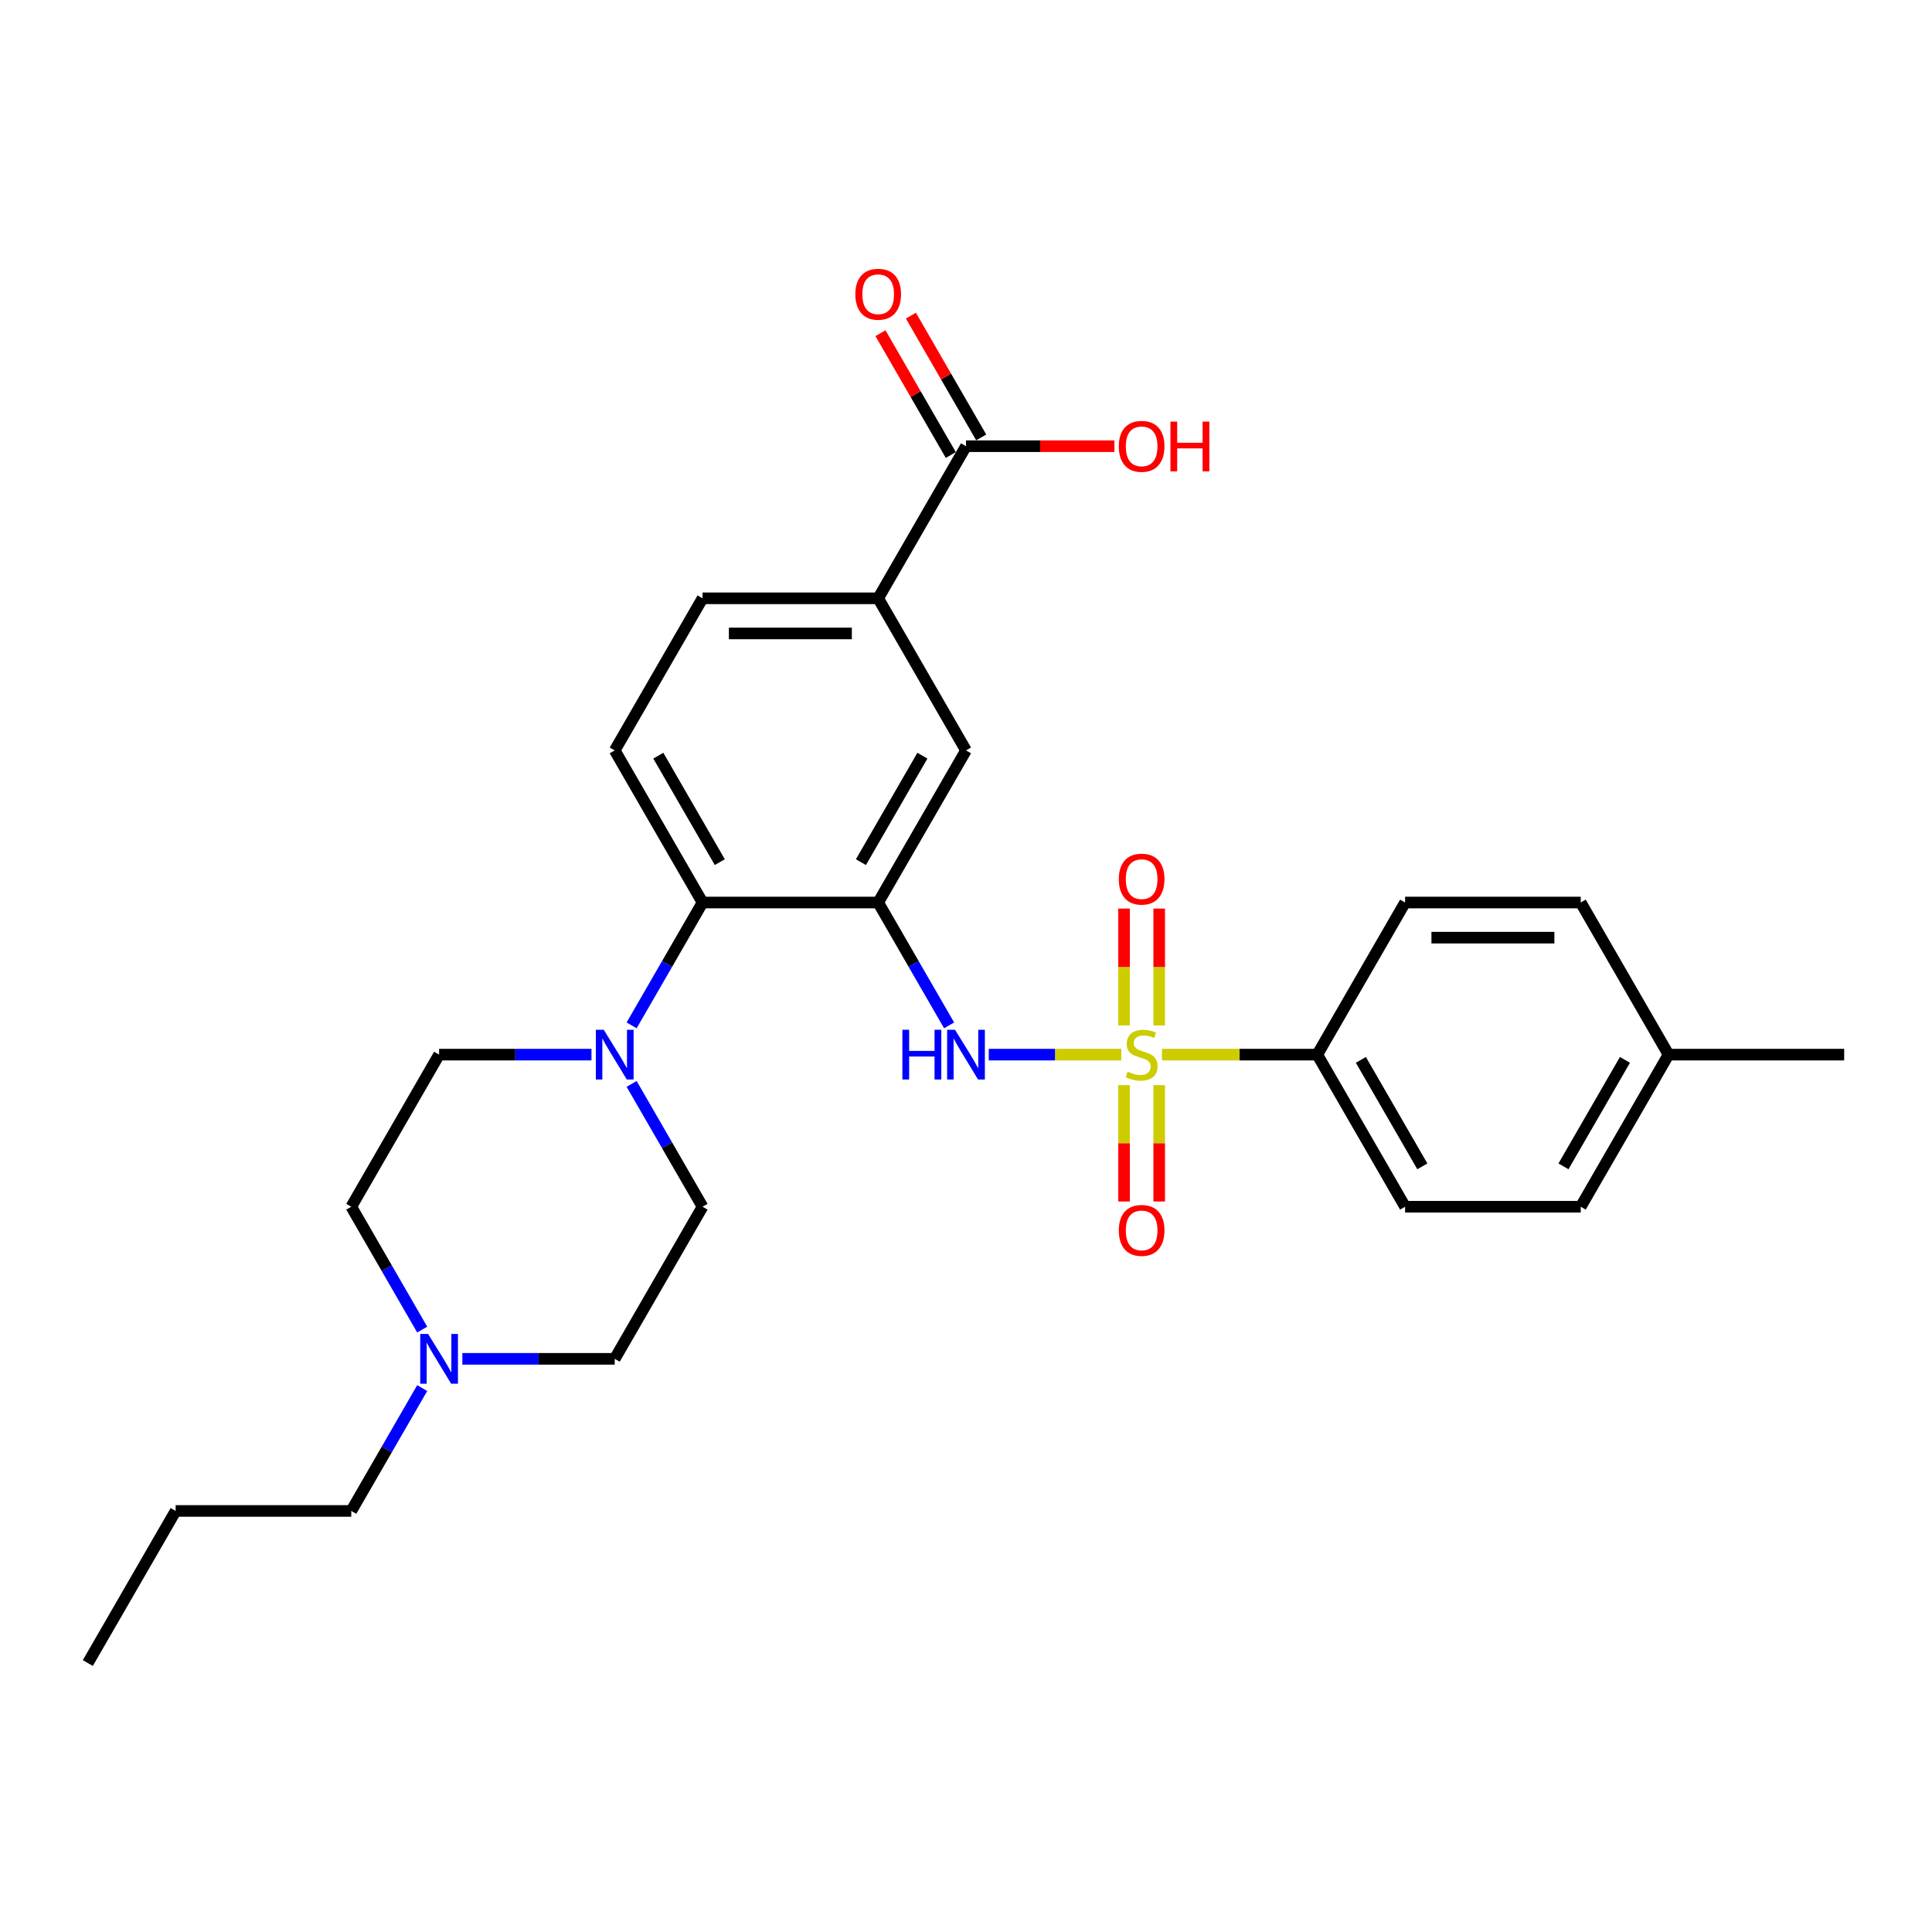 <?xml version='1.0' encoding='iso-8859-1'?>
<svg version='1.1' baseProfile='full'
              xmlns='http://www.w3.org/2000/svg'
                      xmlns:rdkit='http://www.rdkit.org/xml'
                      xmlns:xlink='http://www.w3.org/1999/xlink'
                  xml:space='preserve'
width='1000px' height='1000px' viewBox='0 0 1000 1000'>
<!-- END OF HEADER -->
<rect style='opacity:1.0;fill:#FFFFFF;stroke:none' width='1000' height='1000' x='0' y='0'> </rect>
<path class='bond-1' d='M 580.382,545.874 L 546.077,545.874' style='fill:none;fill-rule:evenodd;stroke:#CCCC00;stroke-width:6px;stroke-linecap:butt;stroke-linejoin:miter;stroke-opacity:1' />
<path class='bond-1' d='M 546.077,545.874 L 511.773,545.874' style='fill:none;fill-rule:evenodd;stroke:#0000FF;stroke-width:6px;stroke-linecap:butt;stroke-linejoin:miter;stroke-opacity:1' />
<path class='bond-4' d='M 601.436,545.874 L 641.627,545.874' style='fill:none;fill-rule:evenodd;stroke:#CCCC00;stroke-width:6px;stroke-linecap:butt;stroke-linejoin:miter;stroke-opacity:1' />
<path class='bond-4' d='M 641.627,545.874 L 681.818,545.874' style='fill:none;fill-rule:evenodd;stroke:#000000;stroke-width:6px;stroke-linecap:butt;stroke-linejoin:miter;stroke-opacity:1' />
<path class='bond-8' d='M 600,530.765 L 600,500.521' style='fill:none;fill-rule:evenodd;stroke:#CCCC00;stroke-width:6px;stroke-linecap:butt;stroke-linejoin:miter;stroke-opacity:1' />
<path class='bond-8' d='M 600,500.521 L 600,470.278' style='fill:none;fill-rule:evenodd;stroke:#FF0000;stroke-width:6px;stroke-linecap:butt;stroke-linejoin:miter;stroke-opacity:1' />
<path class='bond-8' d='M 581.818,530.765 L 581.818,500.521' style='fill:none;fill-rule:evenodd;stroke:#CCCC00;stroke-width:6px;stroke-linecap:butt;stroke-linejoin:miter;stroke-opacity:1' />
<path class='bond-8' d='M 581.818,500.521 L 581.818,470.278' style='fill:none;fill-rule:evenodd;stroke:#FF0000;stroke-width:6px;stroke-linecap:butt;stroke-linejoin:miter;stroke-opacity:1' />
<path class='bond-9' d='M 581.818,561.674 L 581.818,591.78' style='fill:none;fill-rule:evenodd;stroke:#CCCC00;stroke-width:6px;stroke-linecap:butt;stroke-linejoin:miter;stroke-opacity:1' />
<path class='bond-9' d='M 581.818,591.78 L 581.818,621.887' style='fill:none;fill-rule:evenodd;stroke:#FF0000;stroke-width:6px;stroke-linecap:butt;stroke-linejoin:miter;stroke-opacity:1' />
<path class='bond-9' d='M 600,561.674 L 600,591.78' style='fill:none;fill-rule:evenodd;stroke:#CCCC00;stroke-width:6px;stroke-linecap:butt;stroke-linejoin:miter;stroke-opacity:1' />
<path class='bond-9' d='M 600,591.78 L 600,621.887' style='fill:none;fill-rule:evenodd;stroke:#FF0000;stroke-width:6px;stroke-linecap:butt;stroke-linejoin:miter;stroke-opacity:1' />
<path class='bond-0' d='M 454.545,467.144 L 472.901,498.936' style='fill:none;fill-rule:evenodd;stroke:#000000;stroke-width:6px;stroke-linecap:butt;stroke-linejoin:miter;stroke-opacity:1' />
<path class='bond-0' d='M 472.901,498.936 L 491.256,530.728' style='fill:none;fill-rule:evenodd;stroke:#0000FF;stroke-width:6px;stroke-linecap:butt;stroke-linejoin:miter;stroke-opacity:1' />
<path class='bond-2' d='M 454.545,467.144 L 363.636,467.144' style='fill:none;fill-rule:evenodd;stroke:#000000;stroke-width:6px;stroke-linecap:butt;stroke-linejoin:miter;stroke-opacity:1' />
<path class='bond-5' d='M 454.545,467.144 L 500,388.415' style='fill:none;fill-rule:evenodd;stroke:#000000;stroke-width:6px;stroke-linecap:butt;stroke-linejoin:miter;stroke-opacity:1' />
<path class='bond-5' d='M 445.618,446.244 L 477.436,391.133' style='fill:none;fill-rule:evenodd;stroke:#000000;stroke-width:6px;stroke-linecap:butt;stroke-linejoin:miter;stroke-opacity:1' />
<path class='bond-3' d='M 363.636,467.144 L 345.281,498.936' style='fill:none;fill-rule:evenodd;stroke:#000000;stroke-width:6px;stroke-linecap:butt;stroke-linejoin:miter;stroke-opacity:1' />
<path class='bond-3' d='M 345.281,498.936 L 326.926,530.728' style='fill:none;fill-rule:evenodd;stroke:#0000FF;stroke-width:6px;stroke-linecap:butt;stroke-linejoin:miter;stroke-opacity:1' />
<path class='bond-11' d='M 363.636,467.144 L 318.182,388.415' style='fill:none;fill-rule:evenodd;stroke:#000000;stroke-width:6px;stroke-linecap:butt;stroke-linejoin:miter;stroke-opacity:1' />
<path class='bond-11' d='M 372.564,446.244 L 340.746,391.133' style='fill:none;fill-rule:evenodd;stroke:#000000;stroke-width:6px;stroke-linecap:butt;stroke-linejoin:miter;stroke-opacity:1' />
<path class='bond-12' d='M 326.926,561.019 L 345.281,592.811' style='fill:none;fill-rule:evenodd;stroke:#0000FF;stroke-width:6px;stroke-linecap:butt;stroke-linejoin:miter;stroke-opacity:1' />
<path class='bond-12' d='M 345.281,592.811 L 363.636,624.603' style='fill:none;fill-rule:evenodd;stroke:#000000;stroke-width:6px;stroke-linecap:butt;stroke-linejoin:miter;stroke-opacity:1' />
<path class='bond-13' d='M 306.145,545.874 L 266.709,545.874' style='fill:none;fill-rule:evenodd;stroke:#0000FF;stroke-width:6px;stroke-linecap:butt;stroke-linejoin:miter;stroke-opacity:1' />
<path class='bond-13' d='M 266.709,545.874 L 227.273,545.874' style='fill:none;fill-rule:evenodd;stroke:#000000;stroke-width:6px;stroke-linecap:butt;stroke-linejoin:miter;stroke-opacity:1' />
<path class='bond-16' d='M 681.818,545.874 L 727.273,624.603' style='fill:none;fill-rule:evenodd;stroke:#000000;stroke-width:6px;stroke-linecap:butt;stroke-linejoin:miter;stroke-opacity:1' />
<path class='bond-16' d='M 704.382,548.592 L 736.2,603.703' style='fill:none;fill-rule:evenodd;stroke:#000000;stroke-width:6px;stroke-linecap:butt;stroke-linejoin:miter;stroke-opacity:1' />
<path class='bond-17' d='M 681.818,545.874 L 727.273,467.144' style='fill:none;fill-rule:evenodd;stroke:#000000;stroke-width:6px;stroke-linecap:butt;stroke-linejoin:miter;stroke-opacity:1' />
<path class='bond-7' d='M 500,388.415 L 454.545,309.685' style='fill:none;fill-rule:evenodd;stroke:#000000;stroke-width:6px;stroke-linecap:butt;stroke-linejoin:miter;stroke-opacity:1' />
<path class='bond-6' d='M 500,230.956 L 454.545,309.685' style='fill:none;fill-rule:evenodd;stroke:#000000;stroke-width:6px;stroke-linecap:butt;stroke-linejoin:miter;stroke-opacity:1' />
<path class='bond-15' d='M 507.873,226.41 L 489.675,194.891' style='fill:none;fill-rule:evenodd;stroke:#000000;stroke-width:6px;stroke-linecap:butt;stroke-linejoin:miter;stroke-opacity:1' />
<path class='bond-15' d='M 489.675,194.891 L 471.478,163.371' style='fill:none;fill-rule:evenodd;stroke:#FF0000;stroke-width:6px;stroke-linecap:butt;stroke-linejoin:miter;stroke-opacity:1' />
<path class='bond-15' d='M 492.127,235.501 L 473.929,203.982' style='fill:none;fill-rule:evenodd;stroke:#000000;stroke-width:6px;stroke-linecap:butt;stroke-linejoin:miter;stroke-opacity:1' />
<path class='bond-15' d='M 473.929,203.982 L 455.732,172.462' style='fill:none;fill-rule:evenodd;stroke:#FF0000;stroke-width:6px;stroke-linecap:butt;stroke-linejoin:miter;stroke-opacity:1' />
<path class='bond-20' d='M 500,230.956 L 538.409,230.956' style='fill:none;fill-rule:evenodd;stroke:#000000;stroke-width:6px;stroke-linecap:butt;stroke-linejoin:miter;stroke-opacity:1' />
<path class='bond-20' d='M 538.409,230.956 L 576.818,230.956' style='fill:none;fill-rule:evenodd;stroke:#FF0000;stroke-width:6px;stroke-linecap:butt;stroke-linejoin:miter;stroke-opacity:1' />
<path class='bond-14' d='M 454.545,309.685 L 363.636,309.685' style='fill:none;fill-rule:evenodd;stroke:#000000;stroke-width:6px;stroke-linecap:butt;stroke-linejoin:miter;stroke-opacity:1' />
<path class='bond-14' d='M 440.909,327.867 L 377.273,327.867' style='fill:none;fill-rule:evenodd;stroke:#000000;stroke-width:6px;stroke-linecap:butt;stroke-linejoin:miter;stroke-opacity:1' />
<path class='bond-10' d='M 218.528,688.188 L 200.173,656.396' style='fill:none;fill-rule:evenodd;stroke:#0000FF;stroke-width:6px;stroke-linecap:butt;stroke-linejoin:miter;stroke-opacity:1' />
<path class='bond-10' d='M 200.173,656.396 L 181.818,624.603' style='fill:none;fill-rule:evenodd;stroke:#000000;stroke-width:6px;stroke-linecap:butt;stroke-linejoin:miter;stroke-opacity:1' />
<path class='bond-24' d='M 218.528,718.479 L 200.173,750.271' style='fill:none;fill-rule:evenodd;stroke:#0000FF;stroke-width:6px;stroke-linecap:butt;stroke-linejoin:miter;stroke-opacity:1' />
<path class='bond-24' d='M 200.173,750.271 L 181.818,782.063' style='fill:none;fill-rule:evenodd;stroke:#000000;stroke-width:6px;stroke-linecap:butt;stroke-linejoin:miter;stroke-opacity:1' />
<path class='bond-30' d='M 239.309,703.333 L 278.745,703.333' style='fill:none;fill-rule:evenodd;stroke:#0000FF;stroke-width:6px;stroke-linecap:butt;stroke-linejoin:miter;stroke-opacity:1' />
<path class='bond-30' d='M 278.745,703.333 L 318.182,703.333' style='fill:none;fill-rule:evenodd;stroke:#000000;stroke-width:6px;stroke-linecap:butt;stroke-linejoin:miter;stroke-opacity:1' />
<path class='bond-29' d='M 318.182,388.415 L 363.636,309.685' style='fill:none;fill-rule:evenodd;stroke:#000000;stroke-width:6px;stroke-linecap:butt;stroke-linejoin:miter;stroke-opacity:1' />
<path class='bond-19' d='M 363.636,624.603 L 318.182,703.333' style='fill:none;fill-rule:evenodd;stroke:#000000;stroke-width:6px;stroke-linecap:butt;stroke-linejoin:miter;stroke-opacity:1' />
<path class='bond-18' d='M 227.273,545.874 L 181.818,624.603' style='fill:none;fill-rule:evenodd;stroke:#000000;stroke-width:6px;stroke-linecap:butt;stroke-linejoin:miter;stroke-opacity:1' />
<path class='bond-21' d='M 727.273,624.603 L 818.182,624.603' style='fill:none;fill-rule:evenodd;stroke:#000000;stroke-width:6px;stroke-linecap:butt;stroke-linejoin:miter;stroke-opacity:1' />
<path class='bond-22' d='M 727.273,467.144 L 818.182,467.144' style='fill:none;fill-rule:evenodd;stroke:#000000;stroke-width:6px;stroke-linecap:butt;stroke-linejoin:miter;stroke-opacity:1' />
<path class='bond-22' d='M 740.909,485.326 L 804.545,485.326' style='fill:none;fill-rule:evenodd;stroke:#000000;stroke-width:6px;stroke-linecap:butt;stroke-linejoin:miter;stroke-opacity:1' />
<path class='bond-28' d='M 818.182,624.603 L 863.636,545.874' style='fill:none;fill-rule:evenodd;stroke:#000000;stroke-width:6px;stroke-linecap:butt;stroke-linejoin:miter;stroke-opacity:1' />
<path class='bond-28' d='M 809.254,603.703 L 841.072,548.592' style='fill:none;fill-rule:evenodd;stroke:#000000;stroke-width:6px;stroke-linecap:butt;stroke-linejoin:miter;stroke-opacity:1' />
<path class='bond-23' d='M 818.182,467.144 L 863.636,545.874' style='fill:none;fill-rule:evenodd;stroke:#000000;stroke-width:6px;stroke-linecap:butt;stroke-linejoin:miter;stroke-opacity:1' />
<path class='bond-25' d='M 863.636,545.874 L 954.545,545.874' style='fill:none;fill-rule:evenodd;stroke:#000000;stroke-width:6px;stroke-linecap:butt;stroke-linejoin:miter;stroke-opacity:1' />
<path class='bond-26' d='M 181.818,782.063 L 90.909,782.063' style='fill:none;fill-rule:evenodd;stroke:#000000;stroke-width:6px;stroke-linecap:butt;stroke-linejoin:miter;stroke-opacity:1' />
<path class='bond-27' d='M 90.909,782.063 L 45.455,860.792' style='fill:none;fill-rule:evenodd;stroke:#000000;stroke-width:6px;stroke-linecap:butt;stroke-linejoin:miter;stroke-opacity:1' />
<path  class='atom-0' d='M 583.636 554.71
Q 583.927 554.819, 585.127 555.328
Q 586.327 555.838, 587.636 556.165
Q 588.982 556.456, 590.291 556.456
Q 592.727 556.456, 594.145 555.292
Q 595.564 554.092, 595.564 552.019
Q 595.564 550.601, 594.836 549.728
Q 594.145 548.856, 593.055 548.383
Q 591.964 547.91, 590.145 547.365
Q 587.855 546.674, 586.473 546.019
Q 585.127 545.365, 584.145 543.983
Q 583.2 542.601, 583.2 540.274
Q 583.2 537.038, 585.382 535.038
Q 587.6 533.038, 591.964 533.038
Q 594.945 533.038, 598.327 534.456
L 597.491 537.256
Q 594.4 535.983, 592.073 535.983
Q 589.564 535.983, 588.182 537.038
Q 586.8 538.056, 586.836 539.838
Q 586.836 541.219, 587.527 542.056
Q 588.255 542.892, 589.273 543.365
Q 590.327 543.838, 592.073 544.383
Q 594.4 545.11, 595.782 545.838
Q 597.164 546.565, 598.145 548.056
Q 599.164 549.51, 599.164 552.019
Q 599.164 555.583, 596.764 557.51
Q 594.4 559.401, 590.436 559.401
Q 588.145 559.401, 586.4 558.892
Q 584.691 558.419, 582.655 557.583
L 583.636 554.71
' fill='#CCCC00'/>
<path  class='atom-2' d='M 467.073 533.001
L 470.564 533.001
L 470.564 543.947
L 483.727 543.947
L 483.727 533.001
L 487.218 533.001
L 487.218 558.747
L 483.727 558.747
L 483.727 546.856
L 470.564 546.856
L 470.564 558.747
L 467.073 558.747
L 467.073 533.001
' fill='#0000FF'/>
<path  class='atom-2' d='M 494.309 533.001
L 502.745 546.638
Q 503.582 547.983, 504.927 550.419
Q 506.273 552.856, 506.345 553.001
L 506.345 533.001
L 509.764 533.001
L 509.764 558.747
L 506.236 558.747
L 497.182 543.838
Q 496.127 542.092, 495 540.092
Q 493.909 538.092, 493.582 537.474
L 493.582 558.747
L 490.236 558.747
L 490.236 533.001
L 494.309 533.001
' fill='#0000FF'/>
<path  class='atom-4' d='M 312.491 533.001
L 320.927 546.638
Q 321.764 547.983, 323.109 550.419
Q 324.455 552.856, 324.527 553.001
L 324.527 533.001
L 327.945 533.001
L 327.945 558.747
L 324.418 558.747
L 315.364 543.838
Q 314.309 542.092, 313.182 540.092
Q 312.091 538.092, 311.764 537.474
L 311.764 558.747
L 308.418 558.747
L 308.418 533.001
L 312.491 533.001
' fill='#0000FF'/>
<path  class='atom-9' d='M 579.091 455.038
Q 579.091 448.856, 582.145 445.401
Q 585.2 441.947, 590.909 441.947
Q 596.618 441.947, 599.673 445.401
Q 602.727 448.856, 602.727 455.038
Q 602.727 461.292, 599.636 464.856
Q 596.545 468.383, 590.909 468.383
Q 585.236 468.383, 582.145 464.856
Q 579.091 461.328, 579.091 455.038
M 590.909 465.474
Q 594.836 465.474, 596.945 462.856
Q 599.091 460.201, 599.091 455.038
Q 599.091 449.983, 596.945 447.438
Q 594.836 444.856, 590.909 444.856
Q 586.982 444.856, 584.836 447.401
Q 582.727 449.947, 582.727 455.038
Q 582.727 460.238, 584.836 462.856
Q 586.982 465.474, 590.909 465.474
' fill='#FF0000'/>
<path  class='atom-10' d='M 579.091 636.856
Q 579.091 630.674, 582.145 627.219
Q 585.2 623.765, 590.909 623.765
Q 596.618 623.765, 599.673 627.219
Q 602.727 630.674, 602.727 636.856
Q 602.727 643.11, 599.636 646.674
Q 596.545 650.201, 590.909 650.201
Q 585.236 650.201, 582.145 646.674
Q 579.091 643.147, 579.091 636.856
M 590.909 647.292
Q 594.836 647.292, 596.945 644.674
Q 599.091 642.019, 599.091 636.856
Q 599.091 631.801, 596.945 629.256
Q 594.836 626.674, 590.909 626.674
Q 586.982 626.674, 584.836 629.219
Q 582.727 631.765, 582.727 636.856
Q 582.727 642.056, 584.836 644.674
Q 586.982 647.292, 590.909 647.292
' fill='#FF0000'/>
<path  class='atom-11' d='M 221.582 690.46
L 230.018 704.097
Q 230.855 705.442, 232.2 707.879
Q 233.545 710.315, 233.618 710.46
L 233.618 690.46
L 237.036 690.46
L 237.036 716.206
L 233.509 716.206
L 224.455 701.297
Q 223.4 699.551, 222.273 697.551
Q 221.182 695.551, 220.855 694.933
L 220.855 716.206
L 217.509 716.206
L 217.509 690.46
L 221.582 690.46
' fill='#0000FF'/>
<path  class='atom-16' d='M 442.727 152.299
Q 442.727 146.117, 445.782 142.662
Q 448.836 139.208, 454.545 139.208
Q 460.255 139.208, 463.309 142.662
Q 466.364 146.117, 466.364 152.299
Q 466.364 158.553, 463.273 162.117
Q 460.182 165.644, 454.545 165.644
Q 448.873 165.644, 445.782 162.117
Q 442.727 158.59, 442.727 152.299
M 454.545 162.735
Q 458.473 162.735, 460.582 160.117
Q 462.727 157.462, 462.727 152.299
Q 462.727 147.244, 460.582 144.699
Q 458.473 142.117, 454.545 142.117
Q 450.618 142.117, 448.473 144.662
Q 446.364 147.208, 446.364 152.299
Q 446.364 157.499, 448.473 160.117
Q 450.618 162.735, 454.545 162.735
' fill='#FF0000'/>
<path  class='atom-21' d='M 579.091 231.028
Q 579.091 224.846, 582.145 221.392
Q 585.2 217.937, 590.909 217.937
Q 596.618 217.937, 599.673 221.392
Q 602.727 224.846, 602.727 231.028
Q 602.727 237.283, 599.636 240.846
Q 596.545 244.374, 590.909 244.374
Q 585.236 244.374, 582.145 240.846
Q 579.091 237.319, 579.091 231.028
M 590.909 241.465
Q 594.836 241.465, 596.945 238.846
Q 599.091 236.192, 599.091 231.028
Q 599.091 225.974, 596.945 223.428
Q 594.836 220.846, 590.909 220.846
Q 586.982 220.846, 584.836 223.392
Q 582.727 225.937, 582.727 231.028
Q 582.727 236.228, 584.836 238.846
Q 586.982 241.465, 590.909 241.465
' fill='#FF0000'/>
<path  class='atom-21' d='M 605.818 218.228
L 609.309 218.228
L 609.309 229.174
L 622.473 229.174
L 622.473 218.228
L 625.964 218.228
L 625.964 243.974
L 622.473 243.974
L 622.473 232.083
L 609.309 232.083
L 609.309 243.974
L 605.818 243.974
L 605.818 218.228
' fill='#FF0000'/>
</svg>
